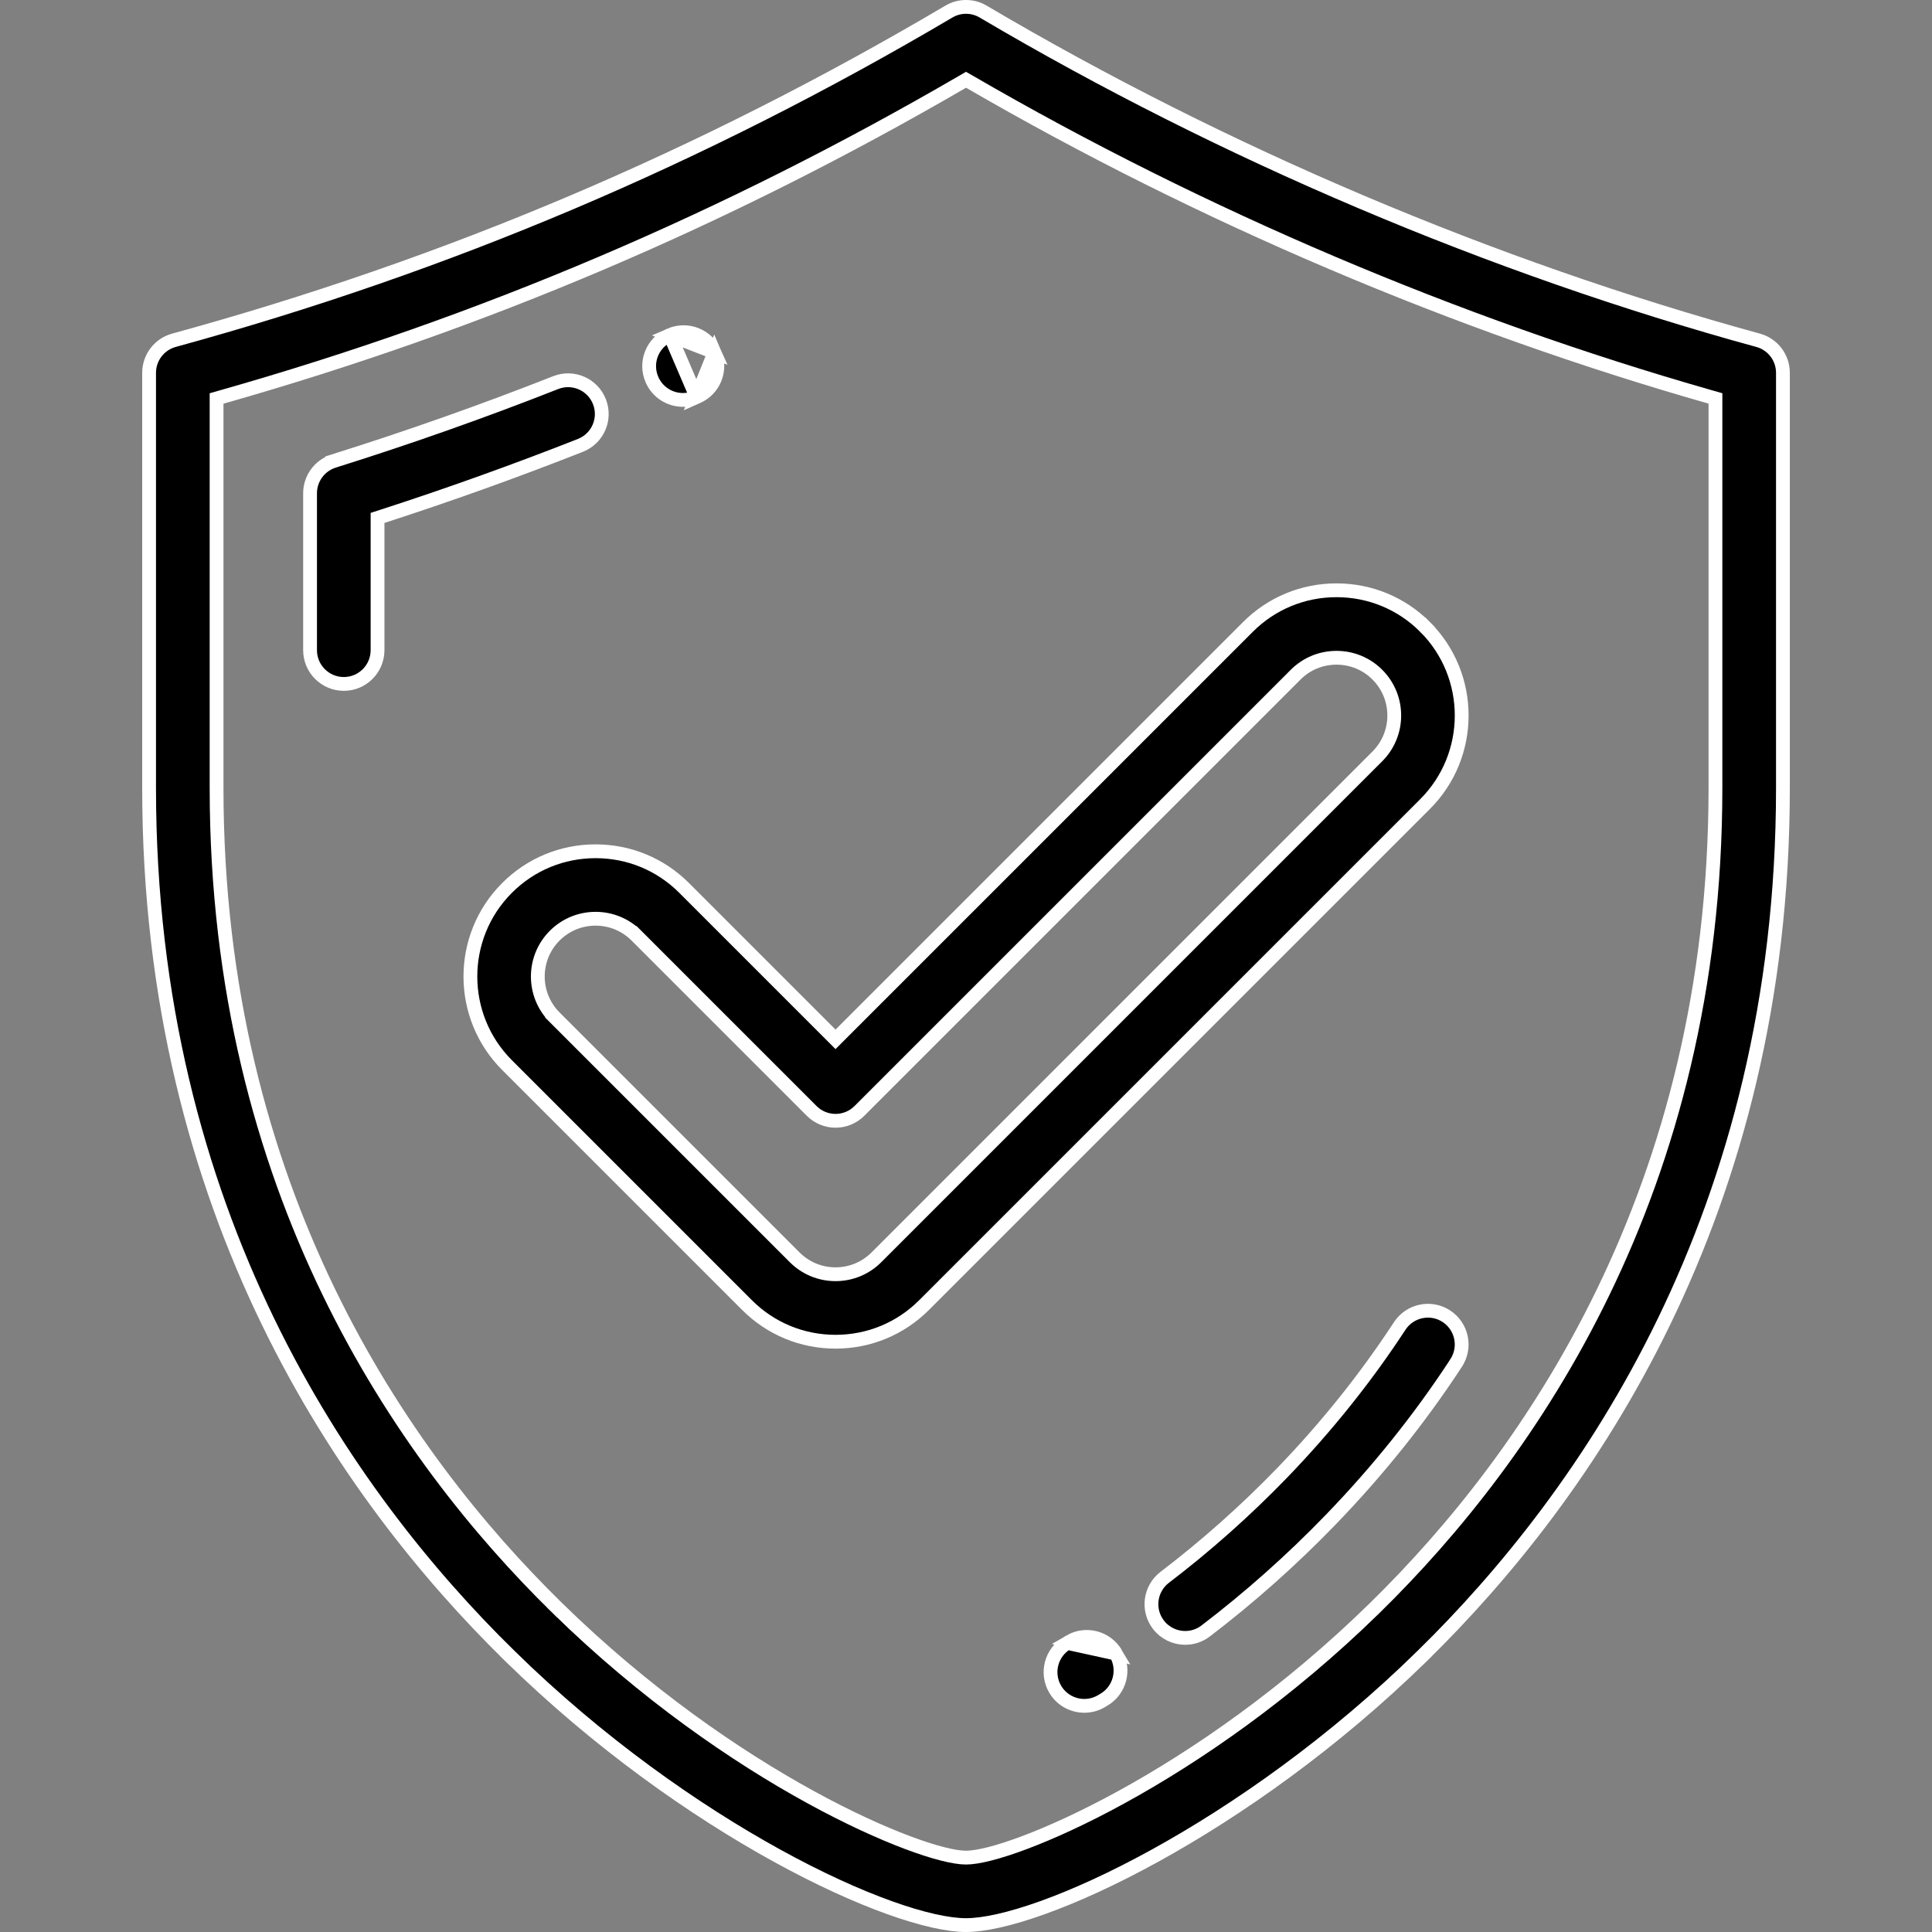 <svg width="70" height="70" viewBox="0 0 70 70" fill="none" xmlns="http://www.w3.org/2000/svg">
<rect x="0" y="0" width="70" height="70" fill="#808080" stroke="none"/>
<g clip-path="url(#clip0_2230_2071)">
<path d="M63.699 12.329L63.7 12.329C64.231 12.474 64.599 12.957 64.599 13.508V28.553C64.599 43.961 57.493 54.156 51.531 59.998L51.706 60.177L51.531 59.998C48.32 63.144 44.845 65.586 41.836 67.241C40.331 68.069 38.946 68.698 37.771 69.119C36.59 69.543 35.64 69.75 35.001 69.75C34.362 69.75 33.412 69.543 32.231 69.119C31.056 68.698 29.671 68.069 28.166 67.241C25.156 65.586 21.681 63.144 18.471 59.998L18.296 60.177L18.471 59.998C12.508 54.156 5.402 43.961 5.402 28.553V13.508C5.402 12.957 5.771 12.474 6.302 12.329L6.302 12.329C16.228 9.609 25.413 5.713 34.38 0.42L34.38 0.42C34.763 0.193 35.239 0.193 35.622 0.42C44.338 5.566 54.047 9.684 63.699 12.329ZM8.029 14.385L7.847 14.437V14.625V28.553C7.847 43.109 14.556 52.739 20.182 58.252L20.357 58.073L20.182 58.252C23.374 61.379 26.677 63.638 29.374 65.116C30.722 65.855 31.921 66.399 32.881 66.76C33.83 67.117 34.575 67.305 35.001 67.305C35.428 67.305 36.172 67.117 37.121 66.76C38.081 66.399 39.28 65.855 40.628 65.116C43.325 63.638 46.627 61.379 49.819 58.252C55.446 52.739 62.154 43.109 62.154 28.553V14.625V14.436L61.972 14.384C52.747 11.755 43.505 7.824 35.127 2.962L35.001 2.89L34.876 2.963C26.282 7.957 17.48 11.701 8.029 14.385Z" fill="black" stroke="white" stroke-width="0.5"/>
<path d="M12.091 16.704C14.791 15.857 17.497 14.902 20.133 13.863C20.761 13.615 21.471 13.924 21.718 14.552L21.718 14.552C21.966 15.181 21.657 15.89 21.029 16.137L21.029 16.137C18.674 17.065 16.264 17.929 13.852 18.709L13.679 18.765V18.947V23.557C13.679 24.232 13.132 24.78 12.457 24.78C11.782 24.78 11.234 24.232 11.234 23.557V17.871C11.234 17.337 11.581 16.865 12.091 16.704ZM12.091 16.704L12.016 16.466L12.091 16.704Z" fill="black" stroke="white" stroke-width="0.5"/>
<path d="M25.236 14.387L25.236 14.387L25.263 14.375C25.88 14.105 26.159 13.385 25.888 12.766L25.236 14.387ZM25.236 14.387C25.076 14.457 24.909 14.49 24.745 14.49C24.273 14.49 23.823 14.216 23.623 13.757L23.623 13.757C23.352 13.138 23.632 12.419 24.25 12.149L24.273 12.14L24.273 12.14M25.236 14.387L24.273 12.14M24.273 12.14L24.274 12.139M24.273 12.14L24.274 12.139M24.274 12.139C24.893 11.868 25.617 12.149 25.888 12.766L24.274 12.139Z" fill="black" stroke="white" stroke-width="0.5"/>
<path d="M52.405 47.689L52.405 47.689C52.97 48.059 53.129 48.816 52.76 49.381L52.76 49.382C51.454 51.381 49.923 53.294 48.209 55.066L48.209 55.066C46.804 56.52 45.281 57.875 43.682 59.094L43.682 59.094C43.461 59.263 43.201 59.344 42.942 59.344C42.574 59.344 42.21 59.178 41.969 58.863C41.56 58.326 41.663 57.559 42.2 57.149C43.701 56.005 45.132 54.732 46.452 53.367L46.452 53.367C48.057 51.706 49.49 49.915 50.713 48.044C51.083 47.479 51.84 47.32 52.405 47.689Z" fill="black" stroke="white" stroke-width="0.5"/>
<path d="M38.673 59.526L38.673 59.526C38.089 59.864 37.889 60.612 38.227 61.196L38.227 61.196C38.454 61.587 38.864 61.806 39.286 61.806C39.494 61.806 39.704 61.754 39.897 61.642C39.897 61.642 39.897 61.642 39.897 61.642L39.994 61.585L39.994 61.585C40.577 61.244 40.772 60.495 40.431 59.912L38.673 59.526ZM38.673 59.526L38.674 59.525M38.673 59.526L38.674 59.525M38.674 59.525L38.758 59.475M38.674 59.525L38.758 59.475M38.758 59.475C38.758 59.475 38.758 59.475 38.759 59.475M38.758 59.475L38.759 59.475M38.759 59.475C39.341 59.135 40.09 59.33 40.431 59.912L38.759 59.475Z" fill="black" stroke="white" stroke-width="0.5"/>
<path d="M24.788 32.172L24.788 32.172L30.096 37.48L30.273 37.657L30.45 37.48L45.215 22.715C45.215 22.715 45.215 22.715 45.215 22.715C46.072 21.858 47.211 21.387 48.424 21.387C49.637 21.387 50.776 21.858 51.633 22.715L51.81 22.539L51.633 22.715C53.402 24.484 53.402 27.363 51.633 29.133L33.482 47.284C33.482 47.284 33.482 47.284 33.482 47.284C32.625 48.142 31.486 48.613 30.273 48.613C29.061 48.613 27.922 48.142 27.064 47.284L18.37 38.59C16.601 36.821 16.601 33.941 18.37 32.172C19.227 31.314 20.366 30.843 21.579 30.843C22.791 30.843 23.93 31.314 24.788 32.172ZM49.904 24.444L49.904 24.444C49.509 24.049 48.983 23.832 48.424 23.832C47.865 23.832 47.339 24.049 46.944 24.444L31.137 40.251L31.137 40.251C30.908 40.48 30.598 40.609 30.273 40.609C29.949 40.609 29.638 40.48 29.409 40.251L23.059 33.901L22.882 34.077L23.059 33.901C22.664 33.506 22.138 33.288 21.579 33.288C21.02 33.288 20.493 33.506 20.098 33.901L20.098 33.901C19.282 34.717 19.282 36.045 20.099 36.861L20.275 36.684L20.099 36.861L28.793 45.555L28.793 45.555C29.188 45.95 29.715 46.168 30.273 46.168C30.832 46.168 31.359 45.95 31.754 45.555L49.904 27.405C50.721 26.588 50.721 25.261 49.904 24.444Z" fill="black" stroke="white" stroke-width="0.5"/>
</g>
<defs>
<clipPath id="clip0_2230_2071">
<rect width="70" height="70" fill="white"/>
</clipPath>
</defs>
</svg>
